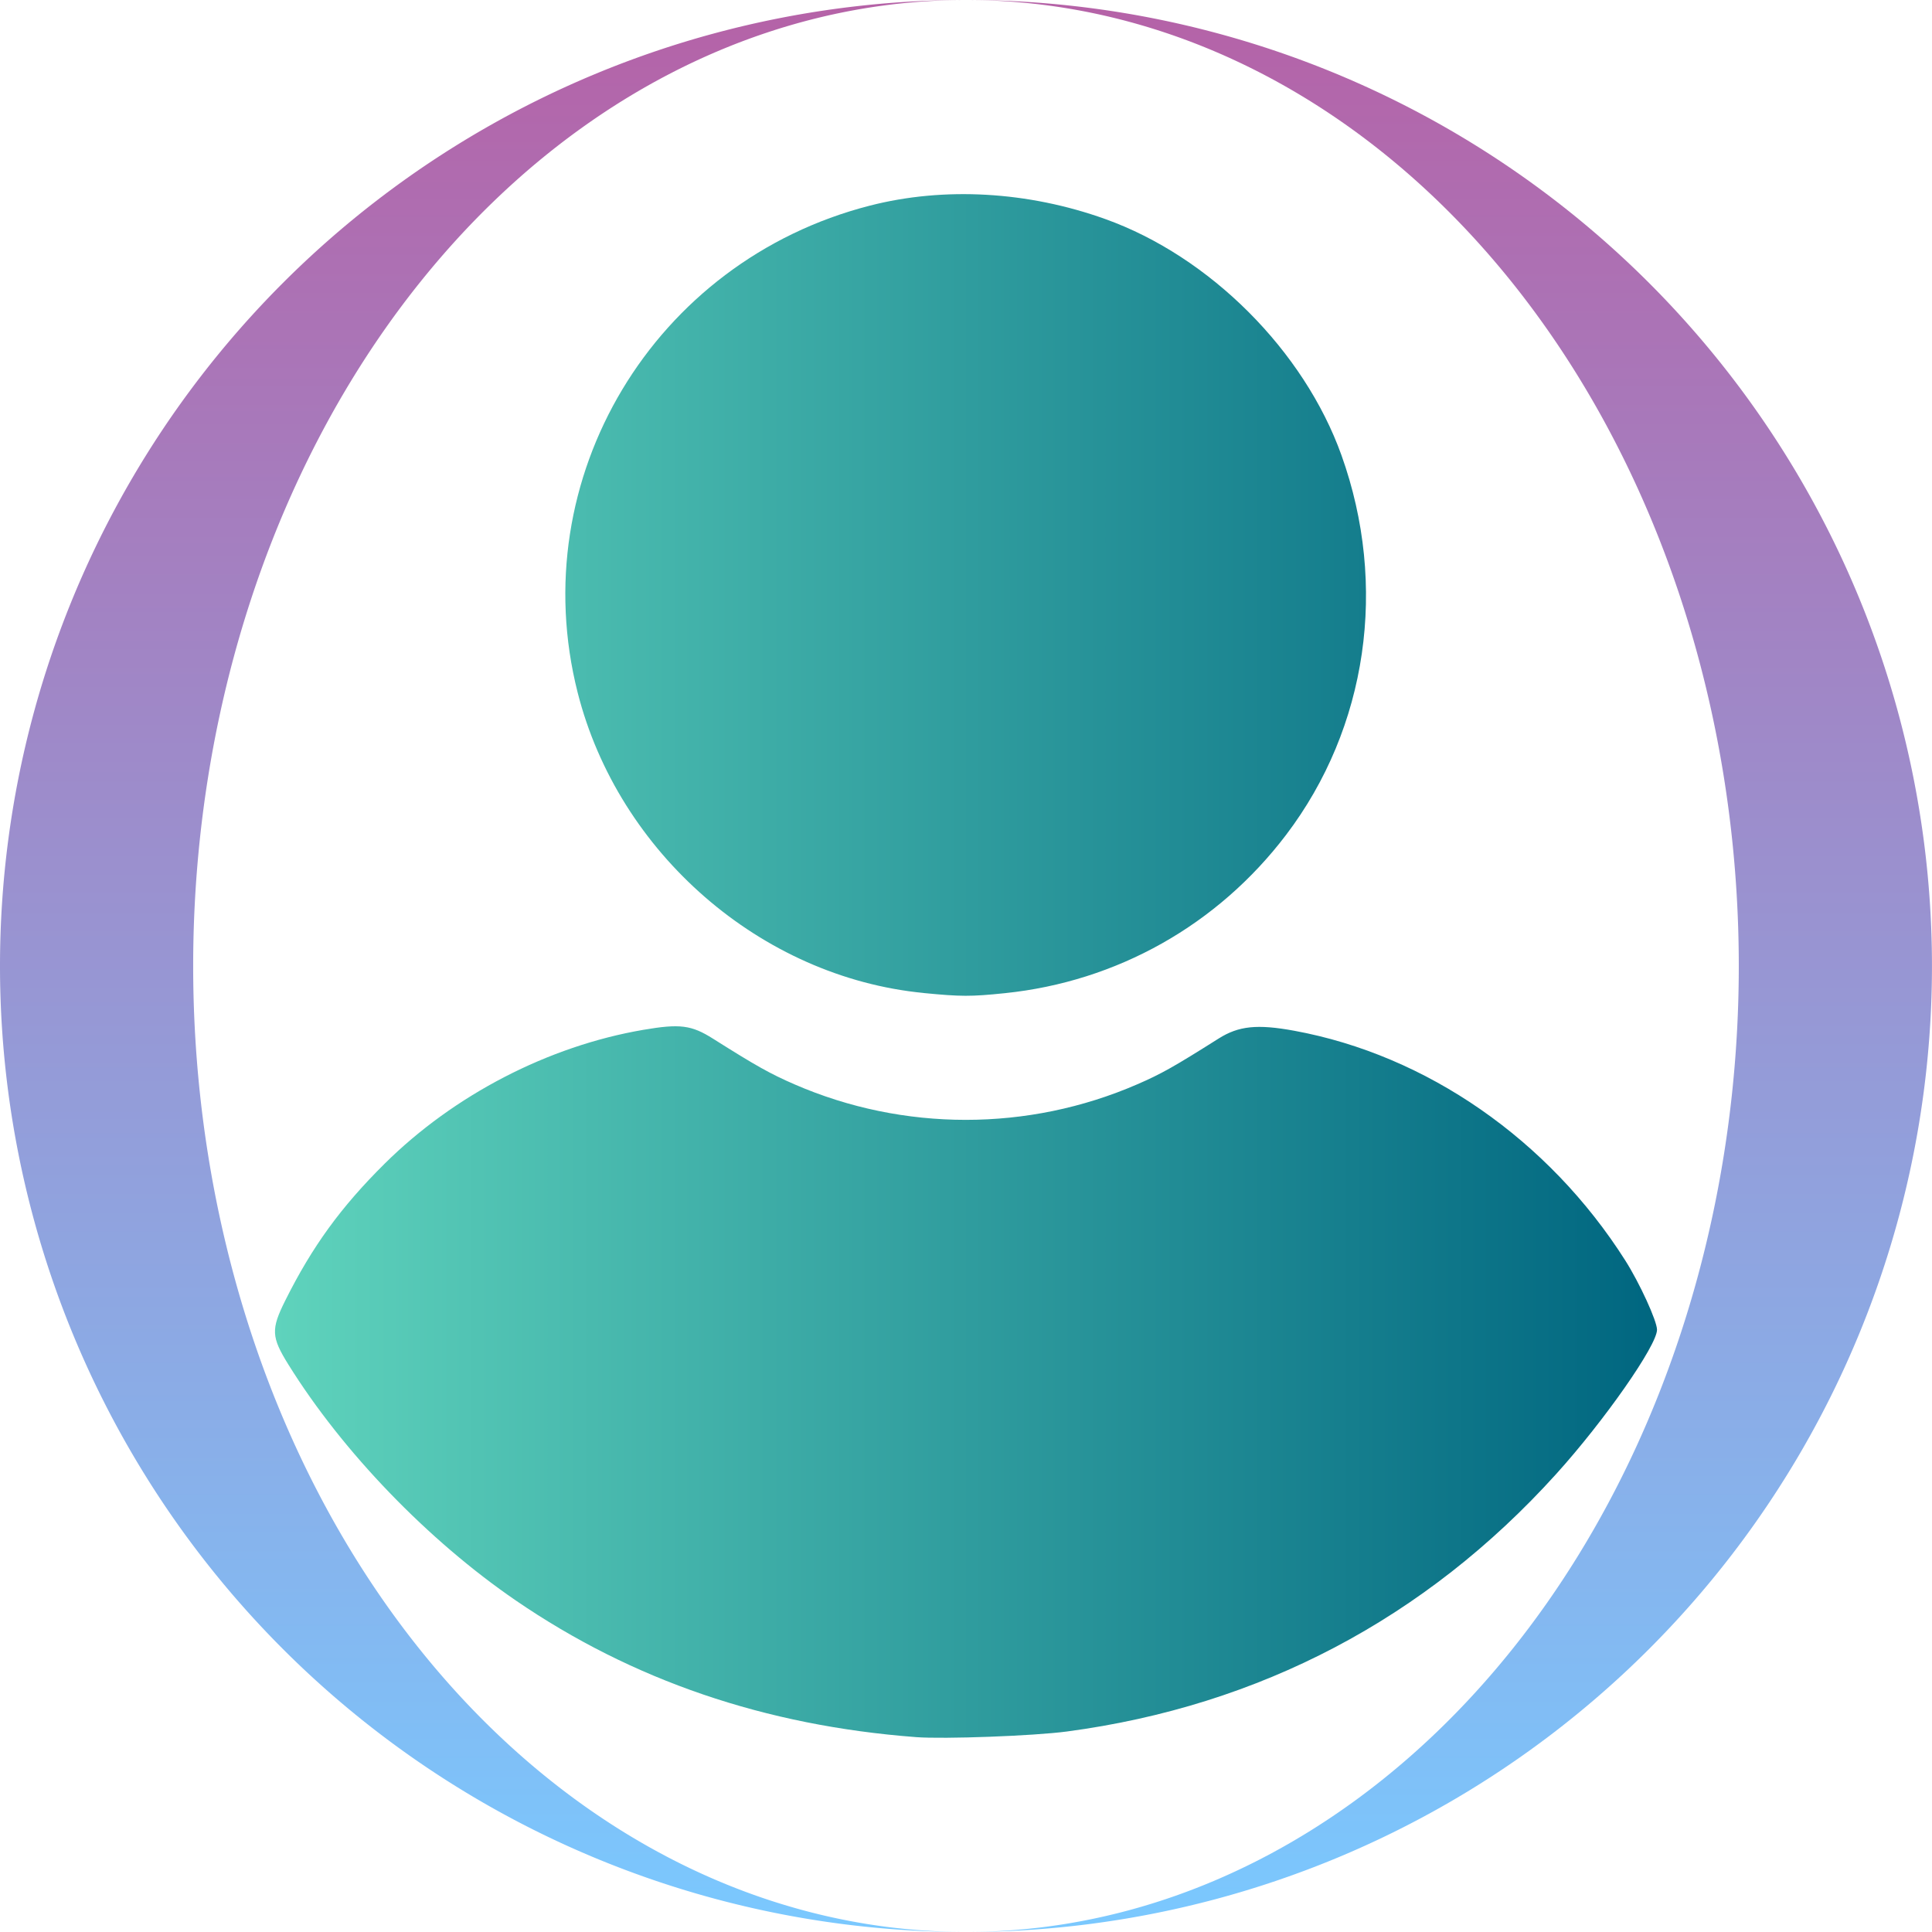 <?xml version="1.0" encoding="UTF-8" standalone="no"?>
<!-- Created with Inkscape (http://www.inkscape.org/) -->

<svg
   width="52.917mm"
   height="52.917mm"
   viewBox="0 0 52.917 52.917"
   version="1.1"
   id="svg843"
   inkscape:version="1.1 (c68e22c387, 2021-05-23)"
   sodipodi:docname="user-icon.svg"
   xmlns:inkscape="http://www.inkscape.org/namespaces/inkscape"
   xmlns:sodipodi="http://sodipodi.sourceforge.net/DTD/sodipodi-0.dtd"
   xmlns:xlink="http://www.w3.org/1999/xlink"
   xmlns="http://www.w3.org/2000/svg"
   xmlns:svg="http://www.w3.org/2000/svg">
  <sodipodi:namedview
     id="namedview845"
     pagecolor="#ffffff"
     bordercolor="#666666"
     borderopacity="1.0"
     inkscape:pageshadow="2"
     inkscape:pageopacity="0.0"
     inkscape:pagecheckerboard="0"
     inkscape:document-units="mm"
     showgrid="false"
     inkscape:zoom="1"
     inkscape:cx="100.5"
     inkscape:cy="179.5"
     inkscape:window-width="1920"
     inkscape:window-height="1017"
     inkscape:window-x="1358"
     inkscape:window-y="-8"
     inkscape:window-maximized="1"
     inkscape:current-layer="layer1"
     fit-margin-top="0"
     fit-margin-left="0"
     fit-margin-right="0"
     fit-margin-bottom="0" />
  <defs
     id="defs840">
    <linearGradient
       inkscape:collect="always"
       id="linearGradient1541">
      <stop
         style="stop-color:#5fd3bc;stop-opacity:1"
         offset="0"
         id="stop1537" />
      <stop
         style="stop-color:#006680;stop-opacity:1"
         offset="1"
         id="stop1539" />
    </linearGradient>
    <linearGradient
       inkscape:collect="always"
       xlink:href="#linearGradient16492"
       id="linearGradient16494"
       x1="140.963"
       y1="83.682"
       x2="140.963"
       y2="283.672"
       gradientUnits="userSpaceOnUse"
       gradientTransform="matrix(0.265,0,0,0.265,66.854,99.903)" />
    <linearGradient
       inkscape:collect="always"
       id="linearGradient16492">
      <stop
         style="stop-color:#b562a7;stop-opacity:1"
         offset="0"
         id="stop16488" />
      <stop
         style="stop-color:#7ac9ff;stop-opacity:1"
         offset="1"
         id="stop16490" />
    </linearGradient>
    <linearGradient
       inkscape:collect="always"
       xlink:href="#linearGradient1541"
       id="linearGradient1088"
       x1="85.594"
       y1="148.5"
       x2="123.448"
       y2="148.5"
       gradientUnits="userSpaceOnUse" />
  </defs>
  <g
     inkscape:label="Calque 1"
     inkscape:groupmode="layer"
     id="layer1"
     transform="translate(-78.063,-122.042)">
    <path
       style="fill:url(#linearGradient1088);stroke-width:0.083;fill-opacity:1.0"
       d="m 103.149,169.621 c -4.131,-0.314 -7.763,-1.555 -10.955,-3.74 -2.406,-1.647 -4.743,-4.071 -6.231,-6.462 -0.471,-0.757 -0.481,-0.967 -0.085,-1.76 0.739,-1.479 1.522,-2.556 2.72,-3.744 1.902,-1.885 4.484,-3.221 7.084,-3.666 1.005,-0.172 1.318,-0.132 1.91,0.242 1.185,0.748 1.564,0.96 2.232,1.251 2.984,1.297 6.399,1.297 9.388,-7.5e-4 0.659,-0.286 1,-0.478 2.229,-1.254 0.549,-0.347 1.059,-0.399 2.073,-0.213 3.623,0.666 6.963,2.983 9.062,6.287 0.395,0.621 0.872,1.662 0.872,1.902 0,0.428 -1.444,2.494 -2.763,3.953 -3.579,3.959 -8.119,6.348 -13.4,7.051 -0.911,0.121 -3.363,0.212 -4.136,0.154 z m 0.207,-20.382 c -4.447,-0.434 -8.355,-3.828 -9.471,-8.227 -1.489,-5.869 2.079,-11.818 8,-13.337 2.038,-0.523 4.331,-0.393 6.449,0.366 2.864,1.025 5.446,3.607 6.471,6.469 1.279,3.572 0.712,7.463 -1.515,10.397 -1.874,2.469 -4.634,4.022 -7.707,4.338 -0.93,0.096 -1.203,0.095 -2.226,-0.005 z"
       id="path1062" />
    <path
       id="path846"
       style="fill:url(#linearGradient16494);fill-opacity:1;fill-rule:evenodd;stroke:none;stroke-width:0.265;stroke-linecap:square;paint-order:stroke fill markers;stop-color:#000000"
       d="M 104.521,122.042 A 21.167,26.458 0 0 1 125.688,148.5 21.167,26.458 0 0 1 104.521,174.958 26.458,26.458 0 0 0 130.979,148.5 26.458,26.458 0 0 0 104.521,122.042 Z m 0,0 A 26.458,26.458 0 0 0 78.063,148.5 26.458,26.458 0 0 0 104.521,174.958 21.167,26.458 0 0 1 83.354,148.5 21.167,26.458 0 0 1 104.521,122.042 Z" />
  </g>
</svg>
